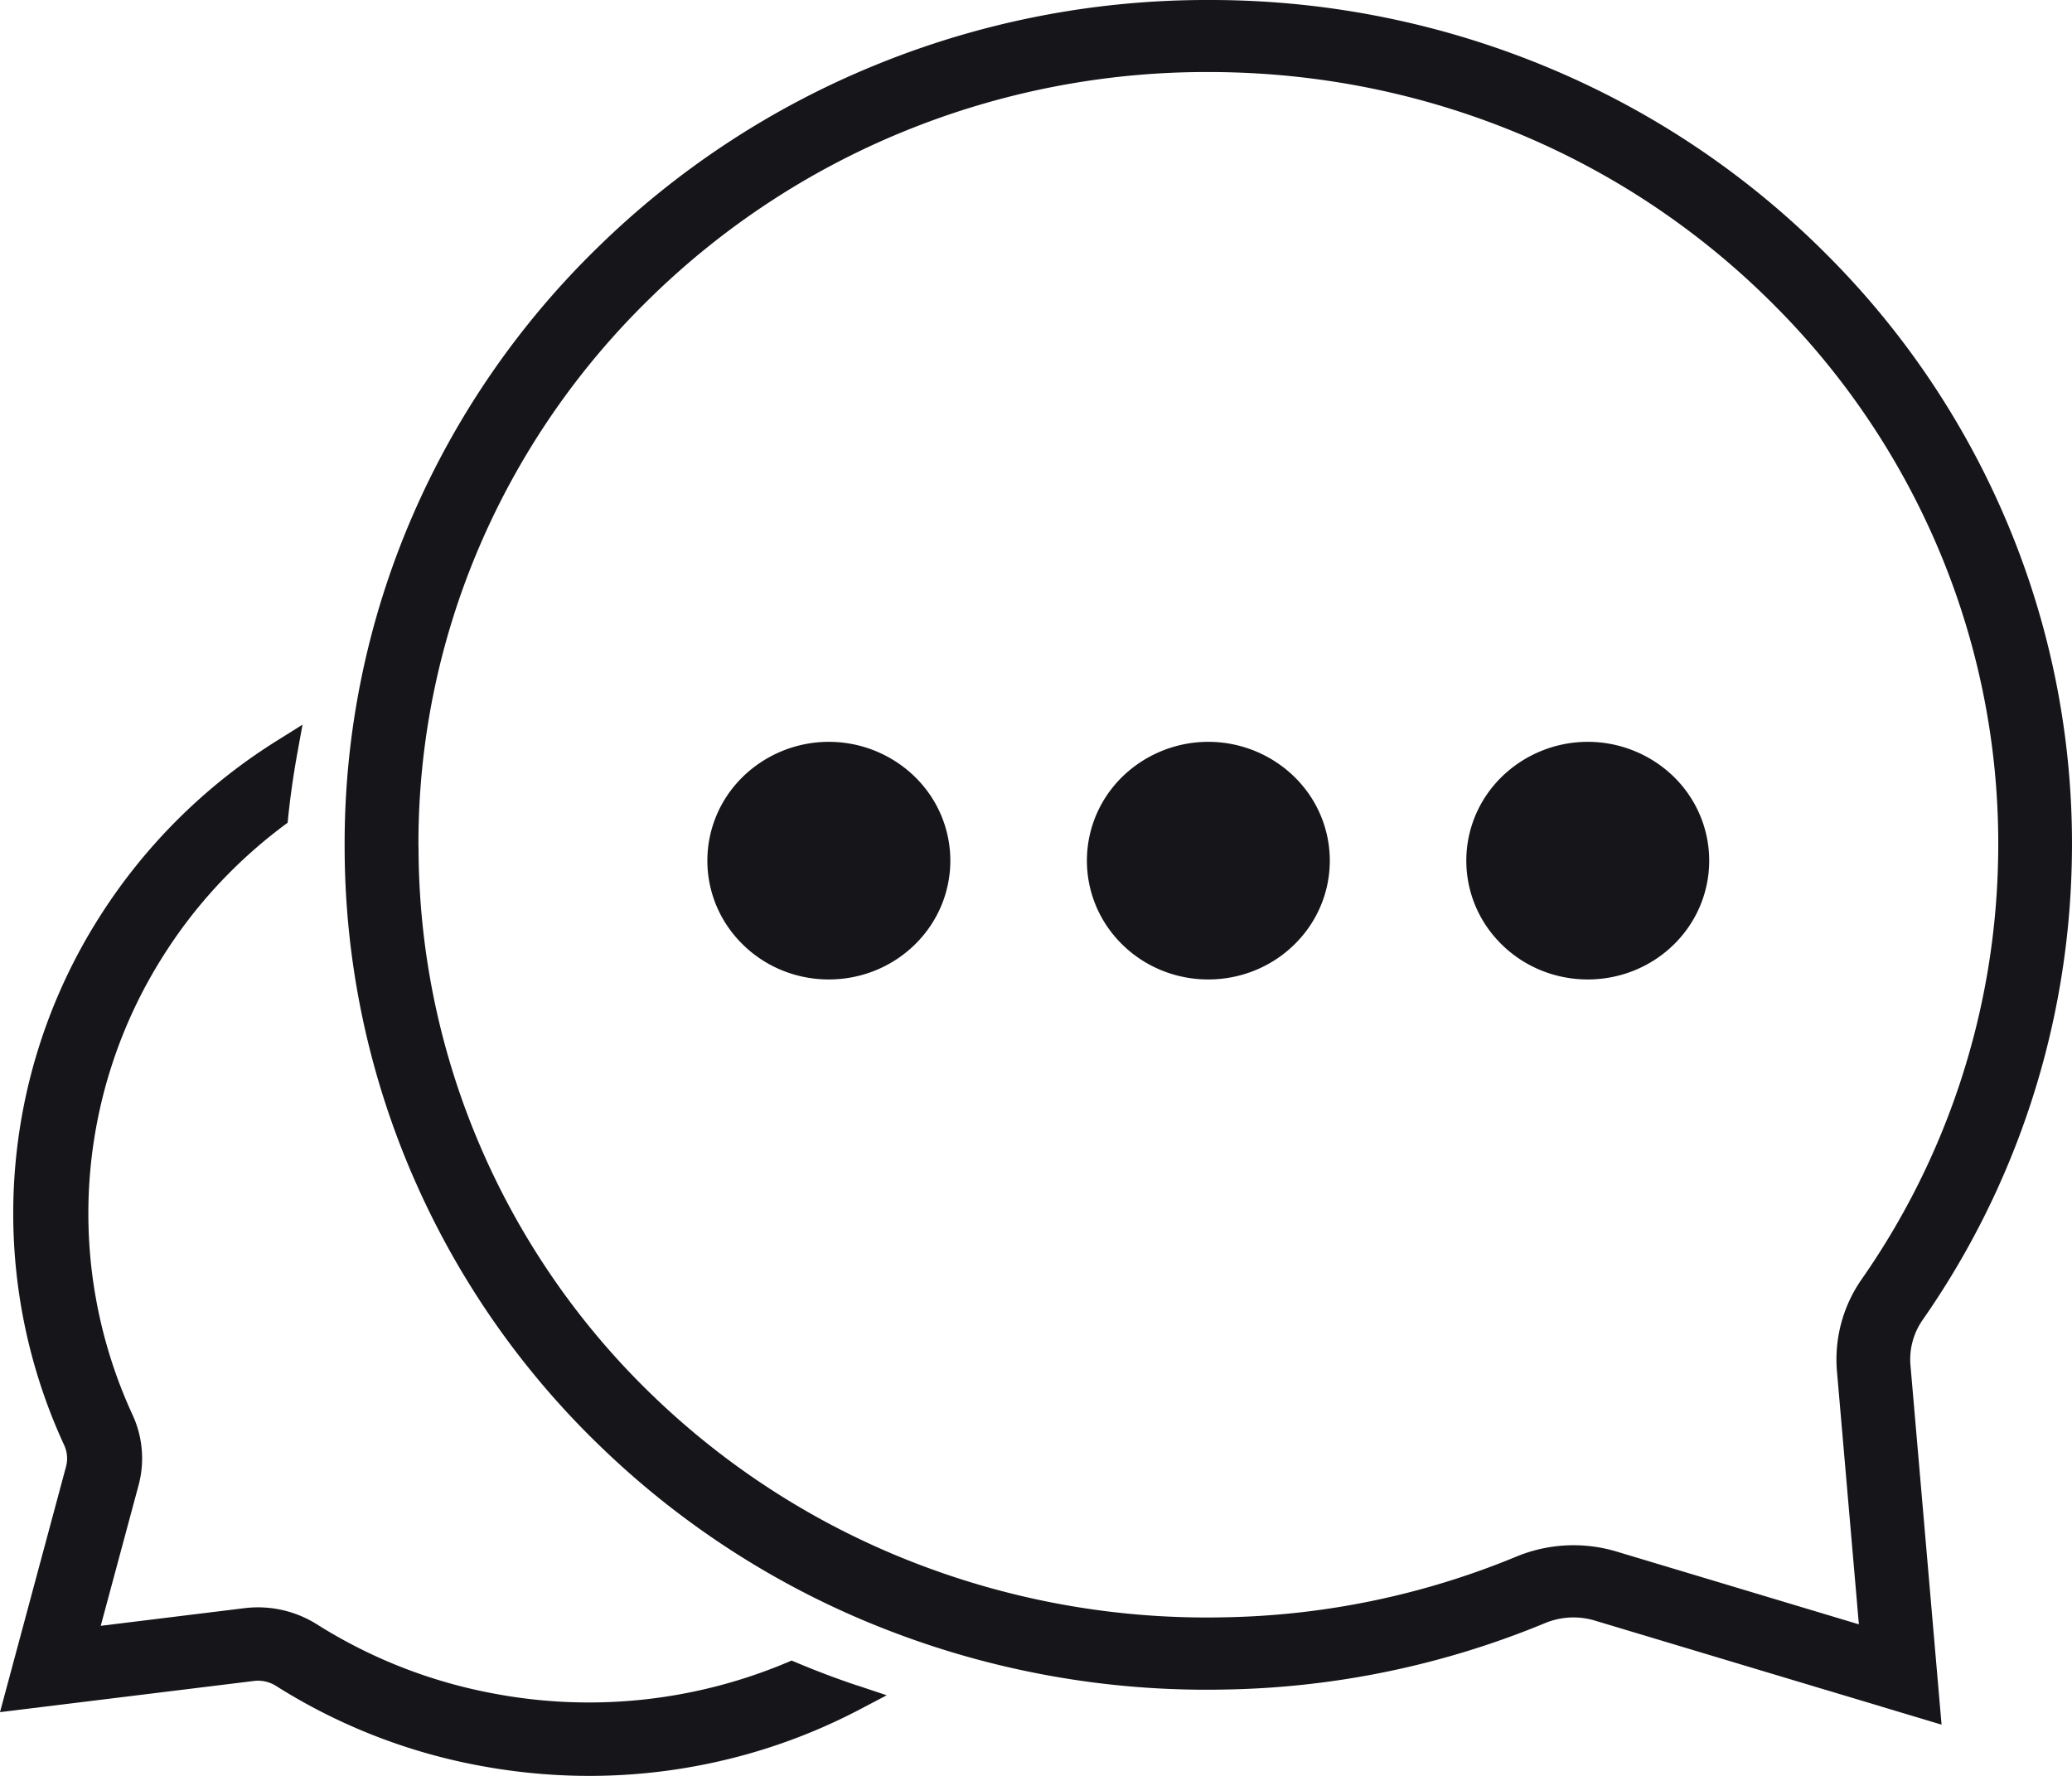 <svg xmlns="http://www.w3.org/2000/svg" width="21" height="18" fill="none" viewBox="0 0 21 18"><path fill="#16161A" d="M9.271 9.575c.481-.47.481-1.233 0-1.703a1.25 1.25 0 0 0-1.741 0c-.481.47-.481 1.233 0 1.703.48.47 1.26.47 1.741 0ZM13.117 9.575c.481-.47.481-1.233 0-1.703a1.25 1.25 0 0 0-1.741 0c-.48.47-.48 1.233 0 1.703s1.26.47 1.741 0ZM16.963 9.575c.48-.47.48-1.233 0-1.703a1.25 1.25 0 0 0-1.741 0c-.481.47-.481 1.233 0 1.703.48.47 1.26.47 1.741 0Z"/><path fill="#16161A" d="M3.493 8.59a8.401 8.401 0 0 0 .709 3.37 8.482 8.482 0 0 0 1.912 2.728 8.702 8.702 0 0 0 2.83 1.814 8.933 8.933 0 0 0 3.46.623 8.86 8.86 0 0 0 3.254-.673.752.752 0 0 1 .503-.027l3.517 1.056-.315-3.641a.7.7 0 0 1 .122-.46 8.4 8.4 0 0 0 1.512-4.61 8.375 8.375 0 0 0-.623-3.397 8.502 8.502 0 0 0-1.853-2.786A8.708 8.708 0 0 0 15.727.7 8.885 8.885 0 0 0 12.277 0h-.03a8.866 8.866 0 0 0-3.395.668 8.735 8.735 0 0 0-2.794 1.84A8.528 8.528 0 0 0 4.176 5.24a8.352 8.352 0 0 0-.683 3.35Zm.748-.002a7.638 7.638 0 0 1 .624-3.063 7.8 7.8 0 0 1 1.721-2.5A7.99 7.99 0 0 1 9.142 1.34a8.107 8.107 0 0 1 3.104-.61h.028c1.098.004 2.16.22 3.156.64a7.965 7.965 0 0 1 2.555 1.726 7.777 7.777 0 0 1 1.695 2.548 7.66 7.66 0 0 1 .57 3.108 7.682 7.682 0 0 1-1.383 4.216 1.42 1.42 0 0 0-.249.933l.222 2.563-2.46-.739a1.516 1.516 0 0 0-1.013.053 8.104 8.104 0 0 1-2.976.615 8.176 8.176 0 0 1-3.166-.57 7.955 7.955 0 0 1-2.589-1.658A7.756 7.756 0 0 1 4.89 11.67a7.686 7.686 0 0 1-.648-3.083Z"/><path fill="#16161A" d="M8.688 17.084a8.778 8.778 0 0 1-.61-.23l-.055-.023-.054.023a5.18 5.18 0 0 1-2.972.31 5.095 5.095 0 0 1-1.785-.7 1.122 1.122 0 0 0-.734-.164l-1.457.179.383-1.423a1.051 1.051 0 0 0-.06-.714 4.873 4.873 0 0 1 .307-4.648c.321-.51.731-.954 1.217-1.32l.047-.035.006-.058a8.54 8.54 0 0 1 .087-.616l.058-.32-.265.166a5.717 5.717 0 0 0-1.797 1.79 5.601 5.601 0 0 0-.353 5.348.321.321 0 0 1 .018.217L0 17.354l2.573-.316c.078-.01.159.008.226.051a5.86 5.86 0 0 0 2.054.806c.783.147 1.57.14 2.34-.022a5.862 5.862 0 0 0 1.516-.544l.278-.146-.299-.1Z"/></svg>